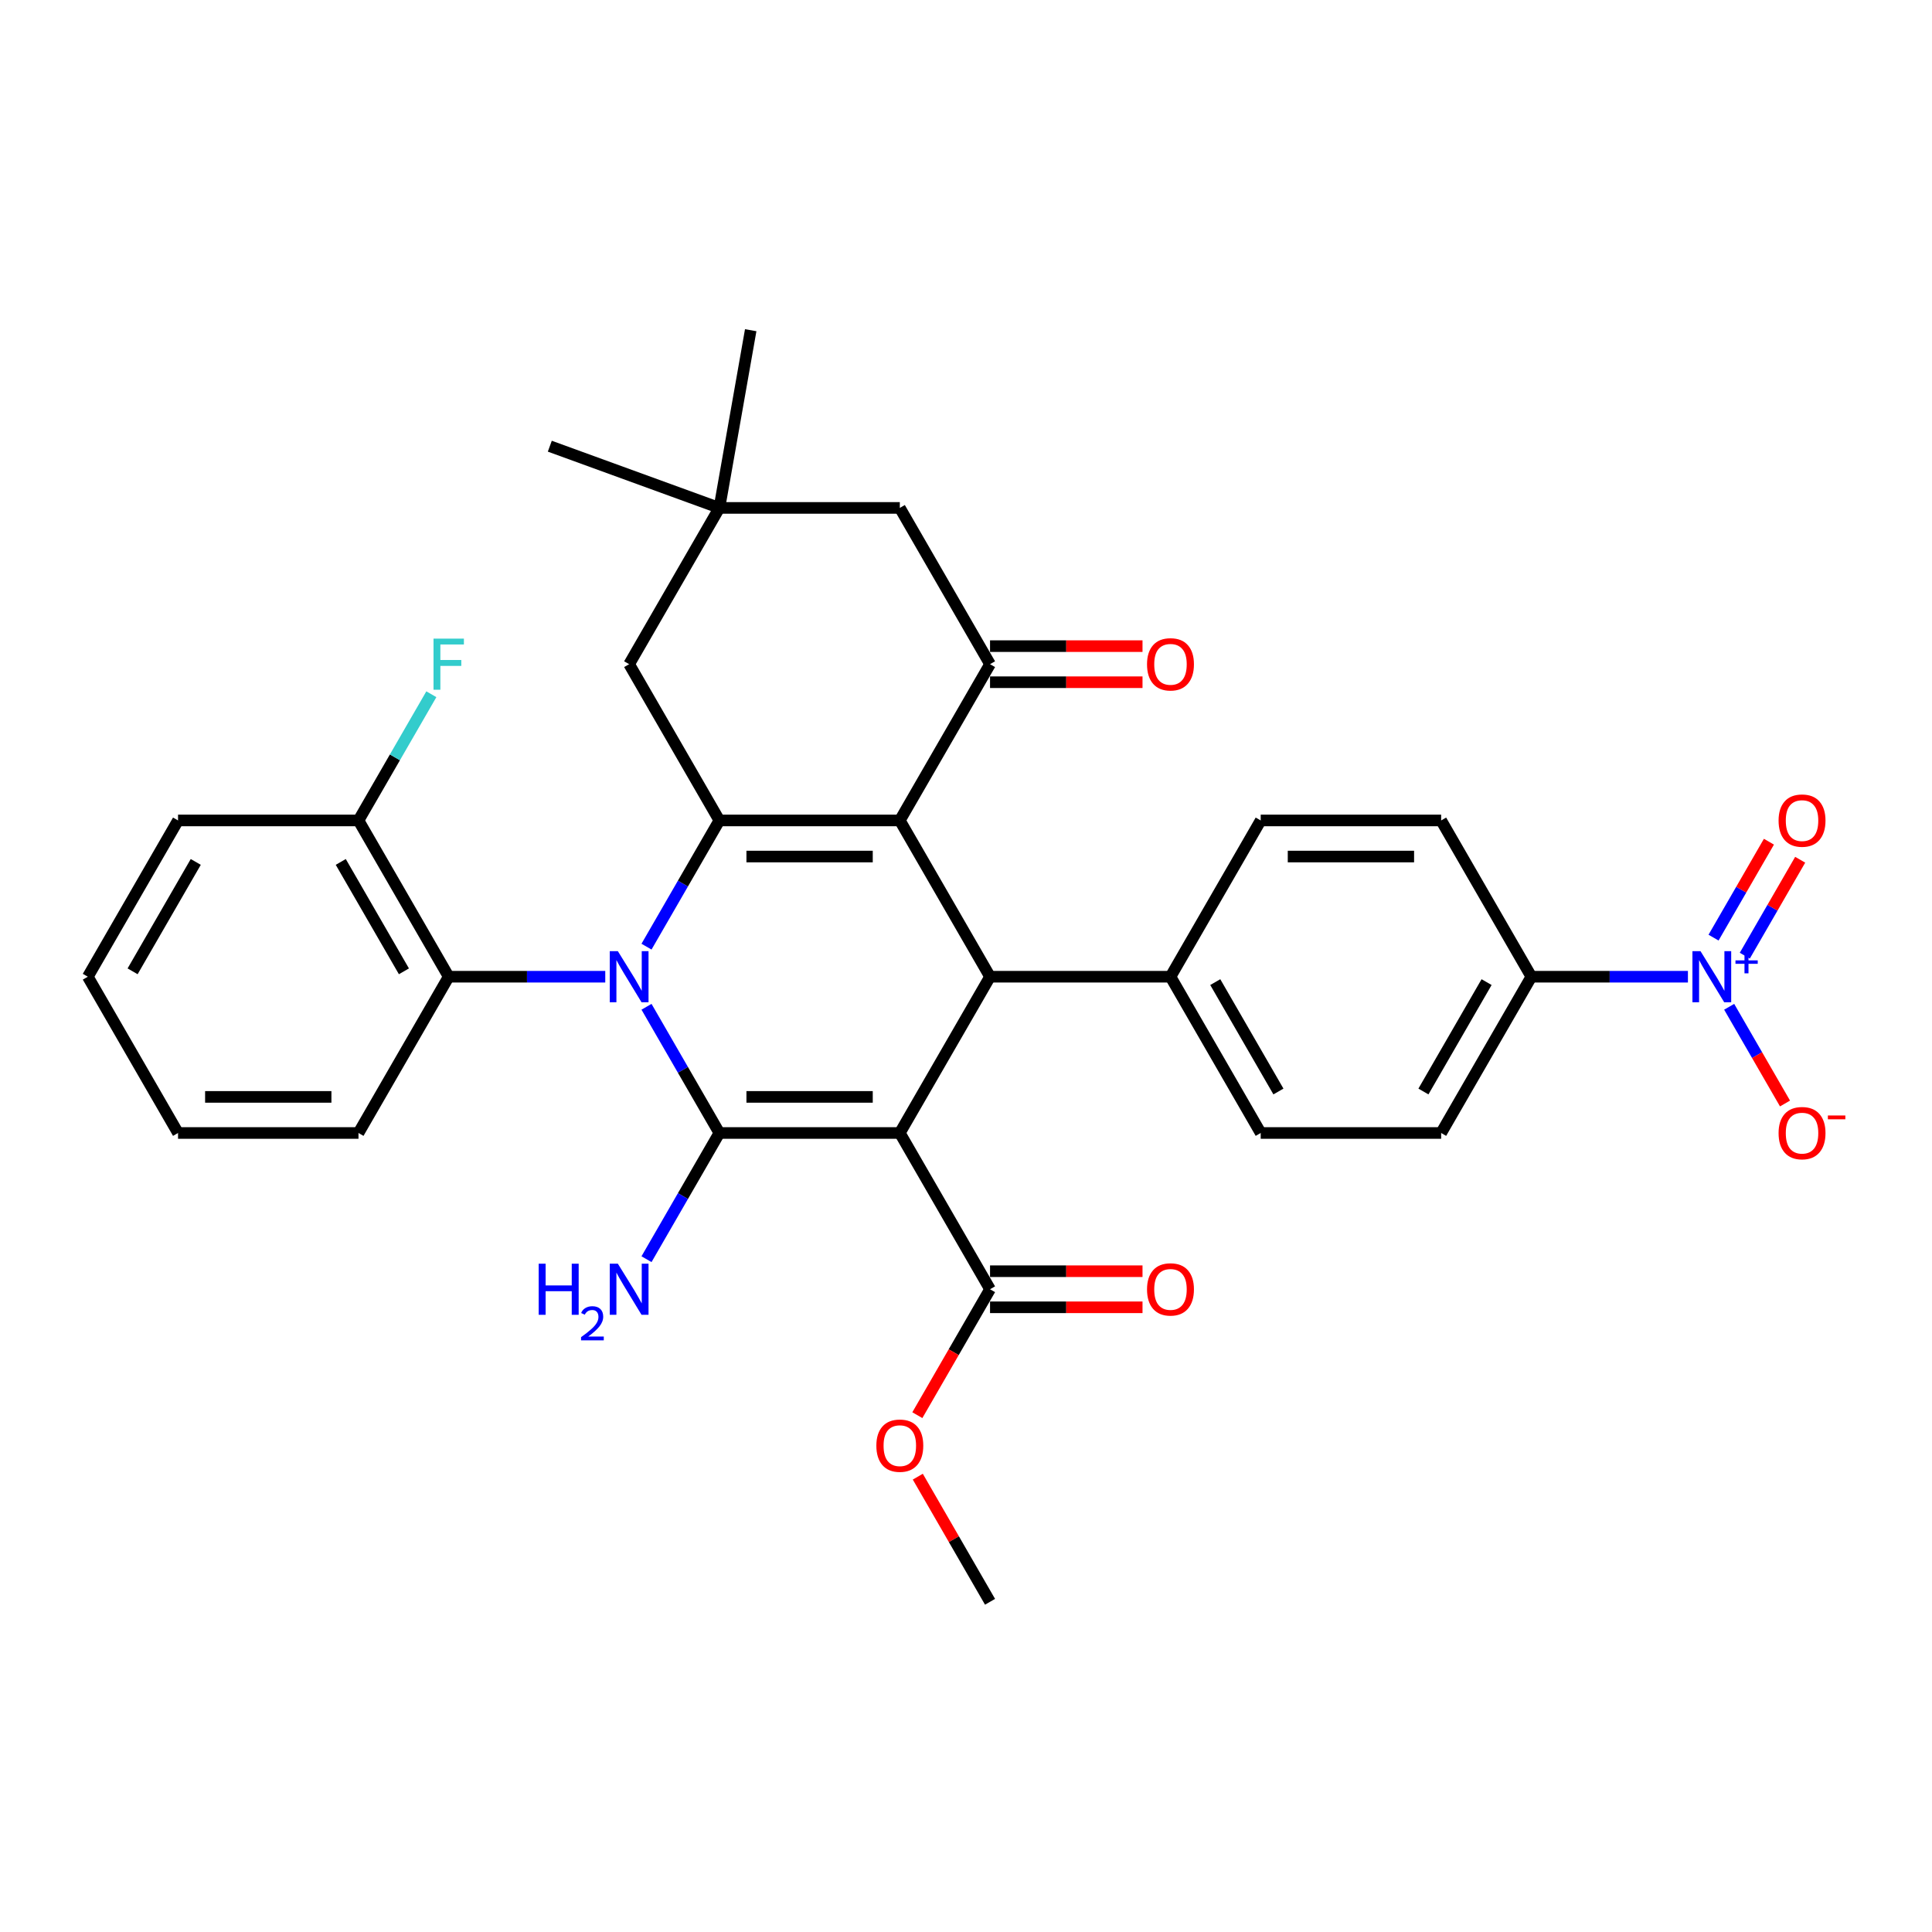 <?xml version='1.0' encoding='iso-8859-1'?>
<svg version='1.1' baseProfile='full'
              xmlns='http://www.w3.org/2000/svg'
                      xmlns:rdkit='http://www.rdkit.org/xml'
                      xmlns:xlink='http://www.w3.org/1999/xlink'
                  xml:space='preserve'
width='1000px' height='1000px' viewBox='0 0 1000 1000'>
<!-- END OF HEADER -->
<rect style='opacity:1.0;fill:#FFFFFF;stroke:none' width='1000' height='1000' x='0' y='0'> </rect>
<path class='bond-1' d='M 465.744,586.432 L 372.346,586.432' style='fill:none;fill-rule:evenodd;stroke:#000000;stroke-width:6px;stroke-linecap:butt;stroke-linejoin:miter;stroke-opacity:1' />
<path class='bond-1' d='M 451.734,567.752 L 386.356,567.752' style='fill:none;fill-rule:evenodd;stroke:#000000;stroke-width:6px;stroke-linecap:butt;stroke-linejoin:miter;stroke-opacity:1' />
<path class='bond-4' d='M 465.744,586.432 L 512.442,505.547' style='fill:none;fill-rule:evenodd;stroke:#000000;stroke-width:6px;stroke-linecap:butt;stroke-linejoin:miter;stroke-opacity:1' />
<path class='bond-7' d='M 465.744,586.432 L 512.442,667.316' style='fill:none;fill-rule:evenodd;stroke:#000000;stroke-width:6px;stroke-linecap:butt;stroke-linejoin:miter;stroke-opacity:1' />
<path class='bond-0' d='M 334.631,521.107 L 353.488,553.769' style='fill:none;fill-rule:evenodd;stroke:#0000FF;stroke-width:6px;stroke-linecap:butt;stroke-linejoin:miter;stroke-opacity:1' />
<path class='bond-0' d='M 353.488,553.769 L 372.346,586.432' style='fill:none;fill-rule:evenodd;stroke:#000000;stroke-width:6px;stroke-linecap:butt;stroke-linejoin:miter;stroke-opacity:1' />
<path class='bond-8' d='M 313.281,505.547 L 272.766,505.547' style='fill:none;fill-rule:evenodd;stroke:#0000FF;stroke-width:6px;stroke-linecap:butt;stroke-linejoin:miter;stroke-opacity:1' />
<path class='bond-8' d='M 272.766,505.547 L 232.25,505.547' style='fill:none;fill-rule:evenodd;stroke:#000000;stroke-width:6px;stroke-linecap:butt;stroke-linejoin:miter;stroke-opacity:1' />
<path class='bond-33' d='M 334.631,489.987 L 353.488,457.325' style='fill:none;fill-rule:evenodd;stroke:#0000FF;stroke-width:6px;stroke-linecap:butt;stroke-linejoin:miter;stroke-opacity:1' />
<path class='bond-33' d='M 353.488,457.325 L 372.346,424.662' style='fill:none;fill-rule:evenodd;stroke:#000000;stroke-width:6px;stroke-linecap:butt;stroke-linejoin:miter;stroke-opacity:1' />
<path class='bond-16' d='M 372.346,586.432 L 353.488,619.094' style='fill:none;fill-rule:evenodd;stroke:#000000;stroke-width:6px;stroke-linecap:butt;stroke-linejoin:miter;stroke-opacity:1' />
<path class='bond-16' d='M 353.488,619.094 L 334.631,651.756' style='fill:none;fill-rule:evenodd;stroke:#0000FF;stroke-width:6px;stroke-linecap:butt;stroke-linejoin:miter;stroke-opacity:1' />
<path class='bond-2' d='M 465.744,424.662 L 512.442,505.547' style='fill:none;fill-rule:evenodd;stroke:#000000;stroke-width:6px;stroke-linecap:butt;stroke-linejoin:miter;stroke-opacity:1' />
<path class='bond-3' d='M 465.744,424.662 L 372.346,424.662' style='fill:none;fill-rule:evenodd;stroke:#000000;stroke-width:6px;stroke-linecap:butt;stroke-linejoin:miter;stroke-opacity:1' />
<path class='bond-3' d='M 451.734,443.342 L 386.356,443.342' style='fill:none;fill-rule:evenodd;stroke:#000000;stroke-width:6px;stroke-linecap:butt;stroke-linejoin:miter;stroke-opacity:1' />
<path class='bond-5' d='M 465.744,424.662 L 512.442,343.778' style='fill:none;fill-rule:evenodd;stroke:#000000;stroke-width:6px;stroke-linecap:butt;stroke-linejoin:miter;stroke-opacity:1' />
<path class='bond-9' d='M 372.346,424.662 L 325.647,343.778' style='fill:none;fill-rule:evenodd;stroke:#000000;stroke-width:6px;stroke-linecap:butt;stroke-linejoin:miter;stroke-opacity:1' />
<path class='bond-12' d='M 512.442,505.547 L 605.84,505.547' style='fill:none;fill-rule:evenodd;stroke:#000000;stroke-width:6px;stroke-linecap:butt;stroke-linejoin:miter;stroke-opacity:1' />
<path class='bond-13' d='M 512.442,343.778 L 465.744,262.893' style='fill:none;fill-rule:evenodd;stroke:#000000;stroke-width:6px;stroke-linecap:butt;stroke-linejoin:miter;stroke-opacity:1' />
<path class='bond-17' d='M 512.442,353.117 L 551.903,353.117' style='fill:none;fill-rule:evenodd;stroke:#000000;stroke-width:6px;stroke-linecap:butt;stroke-linejoin:miter;stroke-opacity:1' />
<path class='bond-17' d='M 551.903,353.117 L 591.363,353.117' style='fill:none;fill-rule:evenodd;stroke:#FF0000;stroke-width:6px;stroke-linecap:butt;stroke-linejoin:miter;stroke-opacity:1' />
<path class='bond-17' d='M 512.442,334.438 L 551.903,334.438' style='fill:none;fill-rule:evenodd;stroke:#000000;stroke-width:6px;stroke-linecap:butt;stroke-linejoin:miter;stroke-opacity:1' />
<path class='bond-17' d='M 551.903,334.438 L 591.363,334.438' style='fill:none;fill-rule:evenodd;stroke:#FF0000;stroke-width:6px;stroke-linecap:butt;stroke-linejoin:miter;stroke-opacity:1' />
<path class='bond-6' d='M 873.667,505.547 L 833.151,505.547' style='fill:none;fill-rule:evenodd;stroke:#0000FF;stroke-width:6px;stroke-linecap:butt;stroke-linejoin:miter;stroke-opacity:1' />
<path class='bond-6' d='M 833.151,505.547 L 792.635,505.547' style='fill:none;fill-rule:evenodd;stroke:#000000;stroke-width:6px;stroke-linecap:butt;stroke-linejoin:miter;stroke-opacity:1' />
<path class='bond-14' d='M 895.016,521.107 L 909.469,546.139' style='fill:none;fill-rule:evenodd;stroke:#0000FF;stroke-width:6px;stroke-linecap:butt;stroke-linejoin:miter;stroke-opacity:1' />
<path class='bond-14' d='M 909.469,546.139 L 923.921,571.171' style='fill:none;fill-rule:evenodd;stroke:#FF0000;stroke-width:6px;stroke-linecap:butt;stroke-linejoin:miter;stroke-opacity:1' />
<path class='bond-15' d='M 903.105,494.657 L 917.439,469.83' style='fill:none;fill-rule:evenodd;stroke:#0000FF;stroke-width:6px;stroke-linecap:butt;stroke-linejoin:miter;stroke-opacity:1' />
<path class='bond-15' d='M 917.439,469.83 L 931.772,445.003' style='fill:none;fill-rule:evenodd;stroke:#FF0000;stroke-width:6px;stroke-linecap:butt;stroke-linejoin:miter;stroke-opacity:1' />
<path class='bond-15' d='M 886.928,485.317 L 901.262,460.49' style='fill:none;fill-rule:evenodd;stroke:#0000FF;stroke-width:6px;stroke-linecap:butt;stroke-linejoin:miter;stroke-opacity:1' />
<path class='bond-15' d='M 901.262,460.49 L 915.595,435.664' style='fill:none;fill-rule:evenodd;stroke:#FF0000;stroke-width:6px;stroke-linecap:butt;stroke-linejoin:miter;stroke-opacity:1' />
<path class='bond-19' d='M 512.442,676.656 L 551.903,676.656' style='fill:none;fill-rule:evenodd;stroke:#000000;stroke-width:6px;stroke-linecap:butt;stroke-linejoin:miter;stroke-opacity:1' />
<path class='bond-19' d='M 551.903,676.656 L 591.363,676.656' style='fill:none;fill-rule:evenodd;stroke:#FF0000;stroke-width:6px;stroke-linecap:butt;stroke-linejoin:miter;stroke-opacity:1' />
<path class='bond-19' d='M 512.442,657.977 L 551.903,657.977' style='fill:none;fill-rule:evenodd;stroke:#000000;stroke-width:6px;stroke-linecap:butt;stroke-linejoin:miter;stroke-opacity:1' />
<path class='bond-19' d='M 551.903,657.977 L 591.363,657.977' style='fill:none;fill-rule:evenodd;stroke:#FF0000;stroke-width:6px;stroke-linecap:butt;stroke-linejoin:miter;stroke-opacity:1' />
<path class='bond-24' d='M 512.442,667.316 L 493.628,699.904' style='fill:none;fill-rule:evenodd;stroke:#000000;stroke-width:6px;stroke-linecap:butt;stroke-linejoin:miter;stroke-opacity:1' />
<path class='bond-24' d='M 493.628,699.904 L 474.814,732.492' style='fill:none;fill-rule:evenodd;stroke:#FF0000;stroke-width:6px;stroke-linecap:butt;stroke-linejoin:miter;stroke-opacity:1' />
<path class='bond-18' d='M 232.25,505.547 L 185.551,424.662' style='fill:none;fill-rule:evenodd;stroke:#000000;stroke-width:6px;stroke-linecap:butt;stroke-linejoin:miter;stroke-opacity:1' />
<path class='bond-18' d='M 209.068,502.754 L 176.379,446.135' style='fill:none;fill-rule:evenodd;stroke:#000000;stroke-width:6px;stroke-linecap:butt;stroke-linejoin:miter;stroke-opacity:1' />
<path class='bond-26' d='M 232.25,505.547 L 185.551,586.432' style='fill:none;fill-rule:evenodd;stroke:#000000;stroke-width:6px;stroke-linecap:butt;stroke-linejoin:miter;stroke-opacity:1' />
<path class='bond-35' d='M 325.647,343.778 L 372.346,262.893' style='fill:none;fill-rule:evenodd;stroke:#000000;stroke-width:6px;stroke-linecap:butt;stroke-linejoin:miter;stroke-opacity:1' />
<path class='bond-10' d='M 372.346,262.893 L 465.744,262.893' style='fill:none;fill-rule:evenodd;stroke:#000000;stroke-width:6px;stroke-linecap:butt;stroke-linejoin:miter;stroke-opacity:1' />
<path class='bond-27' d='M 372.346,262.893 L 284.581,230.949' style='fill:none;fill-rule:evenodd;stroke:#000000;stroke-width:6px;stroke-linecap:butt;stroke-linejoin:miter;stroke-opacity:1' />
<path class='bond-28' d='M 372.346,262.893 L 388.564,170.914' style='fill:none;fill-rule:evenodd;stroke:#000000;stroke-width:6px;stroke-linecap:butt;stroke-linejoin:miter;stroke-opacity:1' />
<path class='bond-11' d='M 792.635,505.547 L 745.936,586.432' style='fill:none;fill-rule:evenodd;stroke:#000000;stroke-width:6px;stroke-linecap:butt;stroke-linejoin:miter;stroke-opacity:1' />
<path class='bond-11' d='M 769.453,508.34 L 736.764,564.959' style='fill:none;fill-rule:evenodd;stroke:#000000;stroke-width:6px;stroke-linecap:butt;stroke-linejoin:miter;stroke-opacity:1' />
<path class='bond-34' d='M 792.635,505.547 L 745.936,424.662' style='fill:none;fill-rule:evenodd;stroke:#000000;stroke-width:6px;stroke-linecap:butt;stroke-linejoin:miter;stroke-opacity:1' />
<path class='bond-22' d='M 605.84,505.547 L 652.539,424.662' style='fill:none;fill-rule:evenodd;stroke:#000000;stroke-width:6px;stroke-linecap:butt;stroke-linejoin:miter;stroke-opacity:1' />
<path class='bond-23' d='M 605.84,505.547 L 652.539,586.432' style='fill:none;fill-rule:evenodd;stroke:#000000;stroke-width:6px;stroke-linecap:butt;stroke-linejoin:miter;stroke-opacity:1' />
<path class='bond-23' d='M 629.022,508.34 L 661.711,564.959' style='fill:none;fill-rule:evenodd;stroke:#000000;stroke-width:6px;stroke-linecap:butt;stroke-linejoin:miter;stroke-opacity:1' />
<path class='bond-25' d='M 185.551,424.662 L 204.409,392' style='fill:none;fill-rule:evenodd;stroke:#000000;stroke-width:6px;stroke-linecap:butt;stroke-linejoin:miter;stroke-opacity:1' />
<path class='bond-25' d='M 204.409,392 L 223.266,359.338' style='fill:none;fill-rule:evenodd;stroke:#33CCCC;stroke-width:6px;stroke-linecap:butt;stroke-linejoin:miter;stroke-opacity:1' />
<path class='bond-29' d='M 185.551,424.662 L 92.153,424.662' style='fill:none;fill-rule:evenodd;stroke:#000000;stroke-width:6px;stroke-linecap:butt;stroke-linejoin:miter;stroke-opacity:1' />
<path class='bond-20' d='M 745.936,424.662 L 652.539,424.662' style='fill:none;fill-rule:evenodd;stroke:#000000;stroke-width:6px;stroke-linecap:butt;stroke-linejoin:miter;stroke-opacity:1' />
<path class='bond-20' d='M 731.927,443.342 L 666.548,443.342' style='fill:none;fill-rule:evenodd;stroke:#000000;stroke-width:6px;stroke-linecap:butt;stroke-linejoin:miter;stroke-opacity:1' />
<path class='bond-21' d='M 745.936,586.432 L 652.539,586.432' style='fill:none;fill-rule:evenodd;stroke:#000000;stroke-width:6px;stroke-linecap:butt;stroke-linejoin:miter;stroke-opacity:1' />
<path class='bond-30' d='M 475.051,764.321 L 493.747,796.704' style='fill:none;fill-rule:evenodd;stroke:#FF0000;stroke-width:6px;stroke-linecap:butt;stroke-linejoin:miter;stroke-opacity:1' />
<path class='bond-30' d='M 493.747,796.704 L 512.442,829.086' style='fill:none;fill-rule:evenodd;stroke:#000000;stroke-width:6px;stroke-linecap:butt;stroke-linejoin:miter;stroke-opacity:1' />
<path class='bond-31' d='M 185.551,586.432 L 92.153,586.432' style='fill:none;fill-rule:evenodd;stroke:#000000;stroke-width:6px;stroke-linecap:butt;stroke-linejoin:miter;stroke-opacity:1' />
<path class='bond-31' d='M 171.541,567.752 L 106.163,567.752' style='fill:none;fill-rule:evenodd;stroke:#000000;stroke-width:6px;stroke-linecap:butt;stroke-linejoin:miter;stroke-opacity:1' />
<path class='bond-36' d='M 92.153,424.662 L 45.455,505.547' style='fill:none;fill-rule:evenodd;stroke:#000000;stroke-width:6px;stroke-linecap:butt;stroke-linejoin:miter;stroke-opacity:1' />
<path class='bond-36' d='M 101.325,446.135 L 68.636,502.754' style='fill:none;fill-rule:evenodd;stroke:#000000;stroke-width:6px;stroke-linecap:butt;stroke-linejoin:miter;stroke-opacity:1' />
<path class='bond-32' d='M 92.153,586.432 L 45.455,505.547' style='fill:none;fill-rule:evenodd;stroke:#000000;stroke-width:6px;stroke-linecap:butt;stroke-linejoin:miter;stroke-opacity:1' />
<path  class='atom-1' d='M 319.801 492.322
L 328.468 506.332
Q 329.327 507.714, 330.709 510.217
Q 332.092 512.72, 332.166 512.869
L 332.166 492.322
L 335.678 492.322
L 335.678 518.772
L 332.054 518.772
L 322.752 503.455
Q 321.669 501.662, 320.51 499.607
Q 319.39 497.552, 319.053 496.917
L 319.053 518.772
L 315.616 518.772
L 315.616 492.322
L 319.801 492.322
' fill='#0000FF'/>
<path  class='atom-7' d='M 880.186 492.322
L 888.853 506.332
Q 889.713 507.714, 891.095 510.217
Q 892.477 512.72, 892.552 512.869
L 892.552 492.322
L 896.064 492.322
L 896.064 518.772
L 892.44 518.772
L 883.137 503.455
Q 882.054 501.662, 880.896 499.607
Q 879.775 497.552, 879.439 496.917
L 879.439 518.772
L 876.002 518.772
L 876.002 492.322
L 880.186 492.322
' fill='#0000FF'/>
<path  class='atom-7' d='M 898.283 497.09
L 902.943 497.09
L 902.943 492.183
L 905.014 492.183
L 905.014 497.09
L 909.798 497.09
L 909.798 498.865
L 905.014 498.865
L 905.014 503.796
L 902.943 503.796
L 902.943 498.865
L 898.283 498.865
L 898.283 497.09
' fill='#0000FF'/>
<path  class='atom-15' d='M 920.59 586.506
Q 920.59 580.155, 923.728 576.606
Q 926.866 573.057, 932.732 573.057
Q 938.597 573.057, 941.735 576.606
Q 944.873 580.155, 944.873 586.506
Q 944.873 592.932, 941.698 596.593
Q 938.522 600.217, 932.732 600.217
Q 926.904 600.217, 923.728 596.593
Q 920.59 592.969, 920.59 586.506
M 932.732 597.228
Q 936.766 597.228, 938.933 594.539
Q 941.137 591.811, 941.137 586.506
Q 941.137 581.313, 938.933 578.698
Q 936.766 576.046, 932.732 576.046
Q 928.697 576.046, 926.493 578.661
Q 924.326 581.276, 924.326 586.506
Q 924.326 591.849, 926.493 594.539
Q 928.697 597.228, 932.732 597.228
' fill='#FF0000'/>
<path  class='atom-15' d='M 946.106 577.374
L 955.155 577.374
L 955.155 579.347
L 946.106 579.347
L 946.106 577.374
' fill='#FF0000'/>
<path  class='atom-16' d='M 920.59 424.737
Q 920.59 418.386, 923.728 414.837
Q 926.866 411.288, 932.732 411.288
Q 938.597 411.288, 941.735 414.837
Q 944.873 418.386, 944.873 424.737
Q 944.873 431.163, 941.698 434.824
Q 938.522 438.448, 932.732 438.448
Q 926.904 438.448, 923.728 434.824
Q 920.59 431.2, 920.59 424.737
M 932.732 435.459
Q 936.766 435.459, 938.933 432.769
Q 941.137 430.042, 941.137 424.737
Q 941.137 419.544, 938.933 416.929
Q 936.766 414.277, 932.732 414.277
Q 928.697 414.277, 926.493 416.892
Q 924.326 419.507, 924.326 424.737
Q 924.326 430.079, 926.493 432.769
Q 928.697 435.459, 932.732 435.459
' fill='#FF0000'/>
<path  class='atom-17' d='M 278.824 654.091
L 282.411 654.091
L 282.411 665.336
L 295.935 665.336
L 295.935 654.091
L 299.521 654.091
L 299.521 680.541
L 295.935 680.541
L 295.935 668.325
L 282.411 668.325
L 282.411 680.541
L 278.824 680.541
L 278.824 654.091
' fill='#0000FF'/>
<path  class='atom-17' d='M 300.804 679.613
Q 301.445 677.961, 302.973 677.049
Q 304.502 676.112, 306.623 676.112
Q 309.261 676.112, 310.74 677.542
Q 312.22 678.972, 312.22 681.512
Q 312.22 684.101, 310.296 686.517
Q 308.398 688.934, 304.453 691.794
L 312.516 691.794
L 312.516 693.767
L 300.754 693.767
L 300.754 692.115
Q 304.009 689.797, 305.932 688.071
Q 307.88 686.345, 308.817 684.791
Q 309.754 683.238, 309.754 681.635
Q 309.754 679.959, 308.916 679.022
Q 308.077 678.085, 306.623 678.085
Q 305.217 678.085, 304.28 678.652
Q 303.343 679.219, 302.677 680.476
L 300.804 679.613
' fill='#0000FF'/>
<path  class='atom-17' d='M 319.801 654.091
L 328.468 668.101
Q 329.327 669.483, 330.709 671.986
Q 332.092 674.489, 332.166 674.639
L 332.166 654.091
L 335.678 654.091
L 335.678 680.541
L 332.054 680.541
L 322.752 665.224
Q 321.669 663.431, 320.51 661.376
Q 319.39 659.322, 319.053 658.686
L 319.053 680.541
L 315.616 680.541
L 315.616 654.091
L 319.801 654.091
' fill='#0000FF'/>
<path  class='atom-18' d='M 593.698 343.852
Q 593.698 337.501, 596.836 333.952
Q 599.975 330.403, 605.84 330.403
Q 611.705 330.403, 614.844 333.952
Q 617.982 337.501, 617.982 343.852
Q 617.982 350.278, 614.806 353.939
Q 611.631 357.563, 605.84 357.563
Q 600.012 357.563, 596.836 353.939
Q 593.698 350.315, 593.698 343.852
M 605.84 354.574
Q 609.875 354.574, 612.042 351.885
Q 614.246 349.157, 614.246 343.852
Q 614.246 338.659, 612.042 336.044
Q 609.875 333.392, 605.84 333.392
Q 601.805 333.392, 599.601 336.007
Q 597.434 338.622, 597.434 343.852
Q 597.434 349.195, 599.601 351.885
Q 601.805 354.574, 605.84 354.574
' fill='#FF0000'/>
<path  class='atom-20' d='M 593.698 667.391
Q 593.698 661.04, 596.836 657.491
Q 599.975 653.942, 605.84 653.942
Q 611.705 653.942, 614.844 657.491
Q 617.982 661.04, 617.982 667.391
Q 617.982 673.817, 614.806 677.478
Q 611.631 681.102, 605.84 681.102
Q 600.012 681.102, 596.836 677.478
Q 593.698 673.854, 593.698 667.391
M 605.84 678.113
Q 609.875 678.113, 612.042 675.423
Q 614.246 672.696, 614.246 667.391
Q 614.246 662.198, 612.042 659.583
Q 609.875 656.931, 605.84 656.931
Q 601.805 656.931, 599.601 659.546
Q 597.434 662.161, 597.434 667.391
Q 597.434 672.733, 599.601 675.423
Q 601.805 678.113, 605.84 678.113
' fill='#FF0000'/>
<path  class='atom-25' d='M 453.602 748.276
Q 453.602 741.925, 456.74 738.376
Q 459.878 734.826, 465.744 734.826
Q 471.609 734.826, 474.747 738.376
Q 477.885 741.925, 477.885 748.276
Q 477.885 754.701, 474.71 758.363
Q 471.534 761.987, 465.744 761.987
Q 459.916 761.987, 456.74 758.363
Q 453.602 754.739, 453.602 748.276
M 465.744 758.998
Q 469.778 758.998, 471.945 756.308
Q 474.149 753.581, 474.149 748.276
Q 474.149 743.083, 471.945 740.468
Q 469.778 737.815, 465.744 737.815
Q 461.709 737.815, 459.505 740.43
Q 457.338 743.045, 457.338 748.276
Q 457.338 753.618, 459.505 756.308
Q 461.709 758.998, 465.744 758.998
' fill='#FF0000'/>
<path  class='atom-26' d='M 224.386 330.553
L 240.114 330.553
L 240.114 333.579
L 227.935 333.579
L 227.935 341.611
L 238.769 341.611
L 238.769 344.674
L 227.935 344.674
L 227.935 357.003
L 224.386 357.003
L 224.386 330.553
' fill='#33CCCC'/>
</svg>
